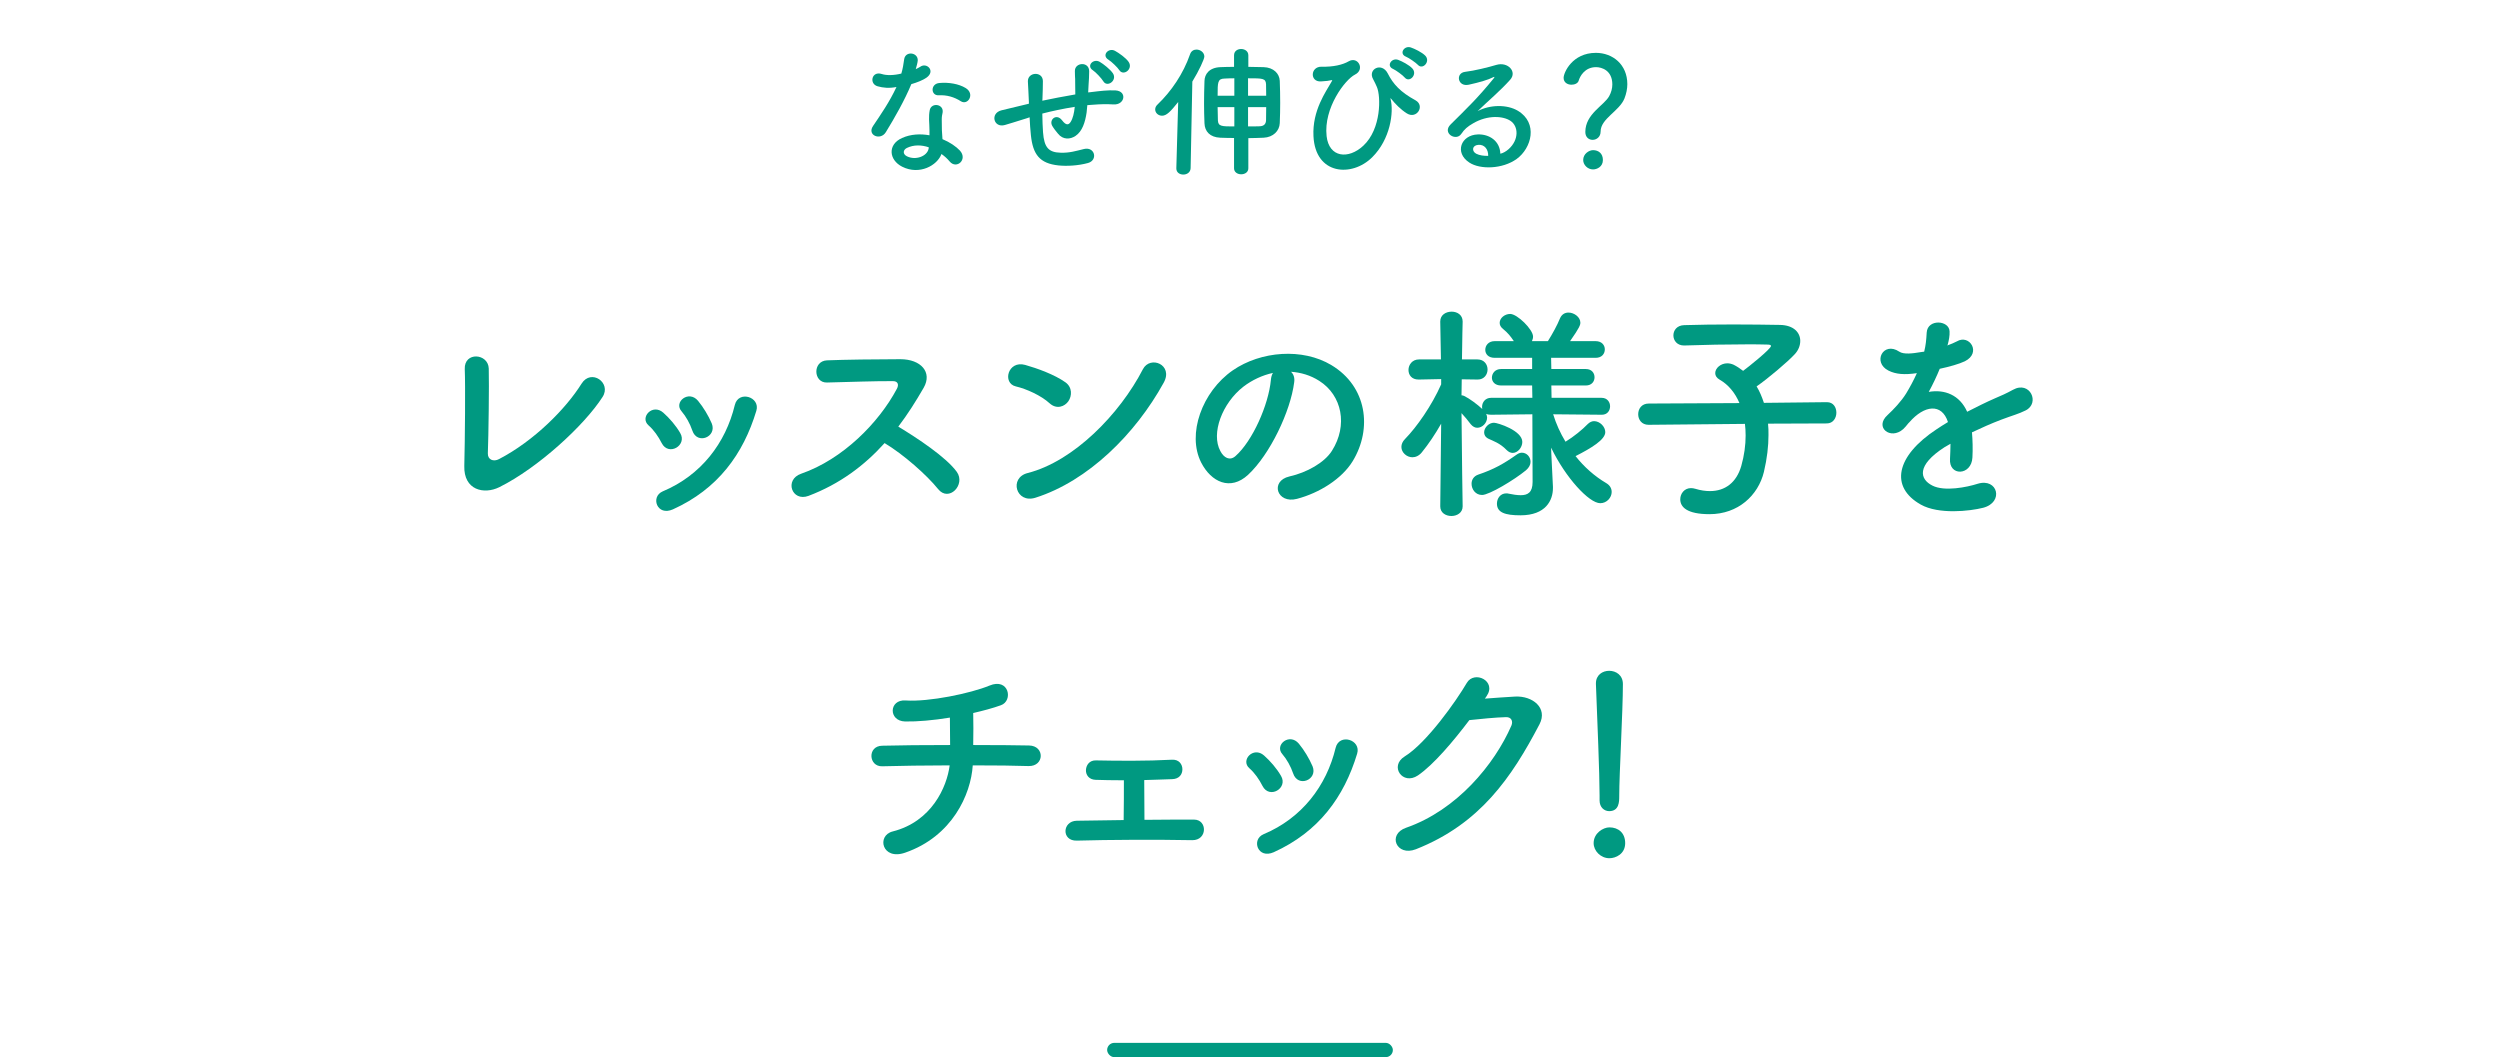 <svg width="350" height="148" viewBox="0 0 350 148" fill="none" xmlns="http://www.w3.org/2000/svg">
<path d="M222.966 19.58C222.446 19.58 221.946 19.22 221.946 18.48C221.946 15.94 224.566 14.78 225.286 13.46C225.586 12.92 225.726 12.34 225.726 11.82C225.726 9.86 224.246 9.4 223.446 9.4C221.846 9.4 221.186 10.72 221.026 11.26C220.926 11.66 220.466 11.86 220.006 11.86C219.466 11.86 218.906 11.56 218.906 10.9C218.906 10.16 220.126 7.4 223.426 7.4C225.786 7.4 227.826 9.04 227.826 11.78C227.826 12.42 227.686 13.12 227.426 13.78C226.706 15.58 224.086 16.6 224.086 18.42C224.086 19.18 223.506 19.58 222.966 19.58ZM224.406 22.4C224.406 23.36 223.566 23.72 223.026 23.72C222.266 23.72 221.646 23.08 221.646 22.4C221.646 21.52 222.486 21.02 223.026 21.02C223.806 21.02 224.406 21.5 224.406 22.4Z" fill="#009981"/>
<path d="M210.048 21.52C210.428 21.44 210.848 21.2 211.208 20.88C212.668 19.58 212.608 17.68 211.468 16.92C210.428 16.22 208.268 16.08 206.248 17.26C205.448 17.72 205.028 18.08 204.568 18.76C203.848 19.82 201.848 18.64 203.088 17.42C205.288 15.24 206.908 13.7 209.128 10.96C209.348 10.68 209.148 10.76 208.988 10.84C208.428 11.14 207.108 11.54 205.628 11.86C204.048 12.2 203.748 10.22 205.108 10.06C206.448 9.9 208.368 9.42 209.508 9.08C211.108 8.62 212.428 10.04 211.428 11.16C210.788 11.88 209.988 12.66 209.188 13.4C208.388 14.14 207.588 14.86 206.868 15.56C208.628 14.62 211.008 14.62 212.488 15.5C215.368 17.22 214.428 20.74 212.328 22.26C210.348 23.68 207.228 23.76 205.708 22.76C203.588 21.38 204.528 18.9 206.888 18.82C208.488 18.76 209.988 19.72 210.048 21.52ZM208.348 21.82C208.368 20.9 207.828 20.2 206.948 20.28C206.068 20.36 206.028 21.18 206.668 21.52C207.128 21.76 207.788 21.84 208.348 21.82Z" fill="#009981"/>
<path d="M198.505 9.08C198.225 8.78 197.245 8.1 196.845 7.94C195.825 7.54 196.565 6.34 197.505 6.64C198.045 6.82 199.065 7.32 199.525 7.78C200.325 8.58 199.185 9.84 198.505 9.08ZM196.665 10.86C196.405 10.54 195.445 9.84 195.045 9.66C194.025 9.24 194.825 8.04 195.745 8.38C196.285 8.58 197.285 9.1 197.725 9.58C198.505 10.42 197.325 11.64 196.665 10.86ZM192.105 22.02C189.265 24.84 184.145 24.5 183.885 19.06C183.705 15.46 185.645 12.82 186.405 11.46C186.485 11.34 186.585 11.18 186.425 11.22C186.125 11.3 185.625 11.36 184.925 11.4C183.345 11.48 183.445 9.3 185.025 9.34C186.645 9.38 187.965 9.08 188.825 8.58C190.105 7.84 191.145 9.72 189.705 10.44C188.305 11.14 185.285 15.12 185.725 19.06C186.065 22.08 188.785 22.34 190.865 20.4C193.405 18.04 193.325 13.46 192.765 12.18C192.645 11.92 192.445 11.44 192.245 11.1C191.425 9.68 193.445 8.64 194.285 10.28C195.045 11.78 196.045 12.88 198.165 14.04C199.545 14.8 198.345 16.74 196.965 15.88C196.105 15.34 195.305 14.52 194.805 13.88C194.685 13.72 194.625 13.68 194.685 13.88C195.145 15.7 194.665 19.48 192.105 22.02Z" fill="#009981"/>
<path d="M172.767 23.56V19.32C172.067 19.32 171.407 19.3 170.847 19.28C169.387 19.22 168.667 18.4 168.627 17.26C168.587 16.3 168.567 15.4 168.567 14.5C168.567 13.48 168.587 12.46 168.627 11.34C168.647 10.4 169.267 9.46 170.867 9.4C171.427 9.38 172.087 9.36 172.767 9.36V7.74C172.767 7.14 173.267 6.86 173.747 6.86C174.267 6.86 174.767 7.16 174.767 7.74V9.36C175.507 9.36 176.247 9.38 176.907 9.4C178.307 9.44 179.127 10.32 179.167 11.32C179.207 12.36 179.227 13.38 179.227 14.4C179.227 15.32 179.207 16.26 179.167 17.24C179.127 18.32 178.247 19.22 176.907 19.28C176.247 19.3 175.507 19.34 174.767 19.34V23.56C174.767 24.12 174.267 24.4 173.767 24.4C173.267 24.4 172.767 24.12 172.767 23.56ZM164.687 23.54L164.947 14.28C163.867 15.64 163.307 16.2 162.687 16.2C162.147 16.2 161.727 15.8 161.727 15.32C161.727 15.08 161.827 14.84 162.067 14.62C163.967 12.8 165.647 10.36 166.607 7.6C166.767 7.12 167.147 6.94 167.507 6.94C168.047 6.94 168.607 7.34 168.607 7.92C168.607 8.28 167.847 9.92 166.927 11.42L166.687 23.54C166.667 24.14 166.167 24.44 165.667 24.44C165.167 24.44 164.687 24.16 164.687 23.58C164.687 23.56 164.687 23.56 164.687 23.54ZM174.727 13.4H177.267C177.267 12.86 177.267 12.34 177.247 11.8C177.207 10.96 176.767 10.96 174.727 10.96V13.4ZM177.267 15H174.727V17.7C175.307 17.7 175.867 17.7 176.347 17.68C176.887 17.66 177.227 17.42 177.247 16.84C177.267 16.2 177.267 15.6 177.267 15ZM172.807 13.4V10.96C172.287 10.96 171.807 10.98 171.427 11C170.467 11.02 170.467 11.52 170.467 13.4H172.807ZM172.807 17.7V15H170.467C170.467 15.6 170.487 16.2 170.507 16.86C170.547 17.7 171.047 17.7 172.807 17.7Z" fill="#009981"/>
<path d="M158.004 8.66C158.684 9.64 157.284 10.72 156.704 9.82C156.484 9.46 155.584 8.6 155.184 8.36C154.184 7.76 155.184 6.62 156.104 7.12C156.624 7.4 157.624 8.1 158.004 8.66ZM155.804 10.26C156.464 11.26 155.004 12.3 154.464 11.38C154.244 11 153.384 10.08 153.004 9.84C152.044 9.22 153.064 8.14 153.964 8.66C154.484 8.96 155.424 9.7 155.804 10.26ZM144.144 16.42L143.804 16.54C142.044 17.1 141.284 17.32 140.684 17.5C139.104 17.96 138.564 15.84 140.224 15.44C141.124 15.22 142.584 14.86 143.464 14.66L144.044 14.52V14.28C144.004 13.12 143.944 12.28 143.904 11.42C143.844 10.06 145.984 9.94 146.004 11.34C146.004 11.98 145.984 12.9 145.944 13.84L145.924 14.1C147.244 13.82 148.904 13.5 150.544 13.22C150.544 12.62 150.524 12.04 150.524 11.54C150.524 11.1 150.524 10.92 150.504 10.76C150.484 10.6 150.504 10.4 150.484 9.96C150.444 8.72 152.484 8.56 152.484 9.98C152.484 10.66 152.444 11.24 152.404 11.8C152.384 12.14 152.364 12.54 152.344 12.94C152.524 12.92 152.684 12.9 152.864 12.88C154.004 12.74 155.124 12.6 156.184 12.66C157.824 12.76 157.504 14.72 155.884 14.62C154.884 14.56 154.084 14.58 153.064 14.66C152.784 14.68 152.504 14.7 152.224 14.72C152.204 15.06 152.164 15.42 152.124 15.76C151.924 17.12 151.524 18.38 150.584 19.02C149.824 19.54 148.804 19.58 148.124 18.72C147.844 18.38 147.544 18.02 147.324 17.64C146.804 16.76 147.904 15.82 148.684 16.84C149.264 17.6 149.604 17.5 149.884 17.08C150.204 16.58 150.384 15.82 150.464 14.96C148.804 15.22 147.244 15.56 145.924 15.9C145.944 16.84 145.964 17.82 146.024 18.52C146.184 20.68 146.824 21.34 148.504 21.38C149.744 21.42 150.604 21.14 151.764 20.86C153.284 20.5 153.744 22.42 152.324 22.82C150.944 23.2 149.344 23.28 148.184 23.16C145.564 22.88 144.604 21.64 144.324 18.92C144.244 18.2 144.184 17.26 144.144 16.42Z" fill="#009981"/>
<path d="M134.526 14.18C133.586 13.58 132.566 13.28 131.406 13.34C130.306 13.4 130.226 11.74 131.506 11.62C132.826 11.5 134.226 11.74 135.186 12.32C136.546 13.14 135.506 14.8 134.526 14.18ZM125.506 12.18C124.486 12.38 123.626 12.3 122.866 12.08C121.646 11.74 122.026 9.9 123.446 10.36C124.106 10.58 125.146 10.56 126.186 10.3C126.386 9.64 126.486 9 126.586 8.28C126.766 7.1 128.526 7.32 128.486 8.46C128.466 8.76 128.346 9.2 128.206 9.68C128.446 9.56 128.666 9.46 128.846 9.34C129.746 8.7 131.006 9.94 129.726 10.86C129.226 11.22 128.406 11.54 127.586 11.78C126.646 14.04 125.286 16.44 124.006 18.52C123.266 19.72 121.346 18.94 122.226 17.64C123.346 15.98 124.526 14.28 125.506 12.18ZM131.806 21.56C131.226 23.16 128.726 24.56 126.306 23.34C124.446 22.4 124.226 20.24 126.286 19.32C127.526 18.76 128.886 18.72 130.126 18.94C130.126 18.72 130.126 18.5 130.126 18.24C130.126 17.74 130.086 17.24 130.066 16.74C130.046 16.34 130.086 15.78 130.166 15.4C130.406 14.3 132.166 14.56 131.966 15.76C131.906 16.06 131.846 16.28 131.846 16.7C131.846 17.16 131.846 17.66 131.866 18.24C131.886 18.62 131.926 19.04 131.946 19.48C133.006 19.92 133.886 20.54 134.386 21.08C135.526 22.34 133.906 23.76 132.946 22.6C132.646 22.24 132.266 21.88 131.806 21.56ZM130.026 20.62C129.006 20.28 127.926 20.24 126.946 20.72C126.406 21 126.366 21.58 126.966 21.88C128.166 22.48 129.786 21.9 130.006 20.82C130.026 20.76 130.006 20.68 130.026 20.62Z" fill="#009981"/>
<path d="M223.941 112.056V112.024C223.941 111.832 223.941 111.608 223.941 111.352C223.941 108.248 223.621 100.792 223.429 95.768C223.429 95.736 223.429 95.704 223.429 95.672C223.429 94.488 224.357 93.912 225.285 93.912C226.245 93.912 227.205 94.52 227.205 95.768C227.205 99.544 226.693 108.344 226.693 111.448C226.693 112.216 226.693 113.56 225.285 113.56C224.613 113.56 223.941 113.048 223.941 112.056ZM227.525 118.04C227.525 119.576 226.181 120.152 225.317 120.152C224.101 120.152 223.109 119.128 223.109 118.04C223.109 116.632 224.453 115.832 225.317 115.832C226.565 115.832 227.525 116.6 227.525 118.04Z" fill="#009981"/>
<path d="M208.108 97.488L207.884 97.808C209.26 97.712 210.828 97.584 212.108 97.52C214.572 97.392 216.716 99.12 215.532 101.392C211.628 108.848 207.212 115.344 198.22 118.896C195.5 119.952 194.188 116.816 196.844 115.888C203.948 113.424 209.228 107.024 211.596 101.584C211.852 100.976 211.596 100.368 210.828 100.4C209.484 100.432 207.148 100.656 205.708 100.816C203.532 103.696 200.716 107.056 198.508 108.56C196.364 110 194.476 107.248 196.652 105.904C199.724 104.016 203.884 98.128 205.356 95.6C206.412 93.808 209.612 95.344 208.108 97.488Z" fill="#009981"/>
<path d="M183.758 107.28C184.526 109.168 181.71 110.32 181.038 108.272C180.718 107.312 180.142 106.288 179.534 105.584C178.382 104.304 180.526 102.544 181.838 104.112C182.574 105.008 183.278 106.16 183.758 107.28ZM178.318 119.312C177.23 119.792 176.43 119.408 176.11 118.704C175.822 118.032 176.014 117.168 176.91 116.784C182.254 114.544 185.71 110.032 186.99 104.688C187.502 102.608 190.606 103.568 189.998 105.52C188.174 111.568 184.622 116.464 178.318 119.312ZM179.342 108.624C180.366 110.352 177.71 111.92 176.75 110.032C176.302 109.136 175.63 108.176 174.926 107.568C173.614 106.448 175.47 104.432 176.974 105.776C177.838 106.544 178.734 107.568 179.342 108.624Z" fill="#009981"/>
<path d="M157.344 109.24C155.776 109.24 154.304 109.208 153.376 109.176C152.448 109.144 152 108.472 152.032 107.8C152.064 107.128 152.512 106.424 153.44 106.456C156.512 106.52 160.576 106.552 164.064 106.36C165.056 106.296 165.536 107 165.536 107.704C165.536 108.408 165.088 109.048 164.128 109.08C163.04 109.112 161.632 109.176 160.192 109.208C160.192 111.032 160.224 113.304 160.224 114.776C162.72 114.744 165.184 114.744 167.168 114.744C169.056 114.744 169.056 117.656 166.912 117.624C161.92 117.528 155.2 117.56 150.752 117.688C148.576 117.752 148.704 114.936 150.752 114.904C152.512 114.872 154.848 114.84 157.312 114.808C157.344 113.144 157.344 110.616 157.344 109.24Z" fill="#009981"/>
<path d="M136.185 107.152C135.929 111.216 133.305 117.104 126.713 119.376C123.481 120.496 122.681 116.976 124.985 116.4C130.425 115.024 132.569 110.192 132.953 107.152C129.497 107.152 126.041 107.216 123.513 107.28C121.593 107.344 121.401 104.432 123.513 104.4C125.881 104.336 129.433 104.304 133.017 104.304C133.017 102.96 132.985 101.52 132.985 100.464C130.649 100.848 128.409 101.04 126.713 101.008C124.345 100.944 124.441 97.904 126.777 98.064C130.041 98.288 135.897 97.072 138.521 95.984C141.273 94.832 141.881 98.128 140.121 98.736C138.969 99.152 137.625 99.504 136.249 99.824C136.281 101.072 136.281 102.768 136.249 104.304C139.609 104.304 142.553 104.336 144.057 104.368C146.297 104.4 146.233 107.312 143.993 107.248C142.233 107.184 139.353 107.152 136.185 107.152Z" fill="#009981"/>
<path d="M272.683 48.24L272.619 48.368C273.131 48.176 273.611 47.984 273.963 47.792C275.723 46.736 277.451 49.392 275.083 50.576C274.283 50.96 272.907 51.344 271.563 51.632C271.147 52.656 270.603 53.808 270.027 54.864C272.235 54.48 274.347 55.28 275.403 57.648C276.715 56.976 278.059 56.304 279.307 55.76C280.075 55.44 280.939 55.056 281.803 54.576C284.203 53.232 285.643 56.432 283.595 57.456C282.571 57.968 281.835 58.128 280.139 58.768C278.795 59.28 277.355 59.92 276.075 60.528C276.171 61.584 276.203 62.896 276.139 64.048C276.075 65.328 275.243 66 274.443 66.032C273.643 66.064 272.907 65.456 273.003 64.208C273.035 63.536 273.067 62.8 273.067 62.128C272.779 62.288 272.491 62.448 272.235 62.608C268.267 65.168 268.747 67.088 270.539 67.984C272.235 68.848 275.371 68.208 276.875 67.728C279.691 66.864 280.587 70.32 277.643 71.088C275.755 71.568 271.403 72.048 268.907 70.64C264.587 68.208 265.355 63.888 271.147 60.08C271.595 59.792 272.107 59.44 272.715 59.088C271.851 56.4 269.387 56.72 267.307 59.12C267.275 59.152 267.211 59.216 267.179 59.248C266.891 59.6 266.667 59.888 266.443 60.08C264.683 61.648 262.347 59.824 264.267 58.096C265.099 57.328 266.187 56.176 266.859 55.088C267.403 54.192 267.915 53.232 268.363 52.24C266.635 52.496 265.419 52.4 264.395 51.888C262.091 50.736 263.659 47.728 265.899 49.232C266.507 49.648 267.787 49.488 268.907 49.296C269.035 49.264 269.227 49.264 269.387 49.232C269.611 48.304 269.675 47.664 269.739 46.544C269.867 44.624 272.875 44.816 272.939 46.384C272.971 47.024 272.843 47.632 272.683 48.24Z" fill="#009981"/>
<path d="M255.748 59.28L247.524 59.312C247.588 59.824 247.588 60.336 247.588 60.912C247.588 62.448 247.396 64.176 246.948 66.064C246.148 69.36 243.332 71.984 239.332 71.984C236.132 71.984 235.236 70.96 235.236 69.904C235.236 69.104 235.812 68.336 236.74 68.336C236.932 68.336 237.124 68.368 237.348 68.432C238.084 68.656 238.756 68.752 239.396 68.752C241.508 68.752 243.108 67.568 243.78 65.232C244.196 63.76 244.388 62.32 244.388 60.976C244.388 60.4 244.356 59.856 244.292 59.344L230.82 59.472H230.788C229.828 59.472 229.348 58.736 229.348 58C229.348 57.232 229.828 56.496 230.82 56.496L243.524 56.432C242.916 54.992 241.956 53.84 240.772 53.168C240.324 52.912 240.132 52.592 240.132 52.24C240.132 51.536 240.9 50.864 241.828 50.864C242.084 50.864 242.404 50.928 242.692 51.056C243.14 51.28 243.588 51.568 244.036 51.92C244.74 51.408 247.94 48.848 247.94 48.432C247.94 48.304 247.78 48.24 247.396 48.24C246.564 48.208 245.604 48.208 244.612 48.208C241.828 48.208 238.564 48.272 235.812 48.368C235.78 48.368 235.78 48.368 235.748 48.368C234.788 48.368 234.276 47.664 234.276 46.96C234.276 46.256 234.756 45.552 235.78 45.52C237.764 45.456 240.228 45.424 242.628 45.424C245.028 45.424 247.396 45.456 249.188 45.488C251.14 45.52 252.036 46.576 252.036 47.728C252.036 48.368 251.78 49.04 251.268 49.584C250.308 50.64 247.46 53.04 245.924 54.096C246.34 54.768 246.66 55.536 246.948 56.4L255.748 56.304H255.78C256.676 56.304 257.092 57.04 257.092 57.776C257.092 58.512 256.644 59.28 255.748 59.28Z" fill="#009981"/>
<path d="M224.259 58.064H224.227L217.443 58C217.859 59.344 218.435 60.624 219.171 61.84C220.323 61.136 221.539 60.144 222.275 59.376C222.563 59.088 222.883 58.96 223.171 58.96C223.971 58.96 224.739 59.728 224.739 60.496C224.739 61.552 222.787 62.736 220.579 63.856C221.763 65.36 223.235 66.672 224.867 67.632C225.411 67.952 225.635 68.4 225.635 68.88C225.635 69.648 224.963 70.448 224.035 70.448C222.467 70.448 219.171 66.864 217.155 62.672L217.187 63.568L217.411 68.144C217.411 68.208 217.411 68.272 217.411 68.336C217.411 70.032 216.419 72.144 212.867 72.144C210.723 72.144 209.571 71.76 209.571 70.512C209.571 69.776 210.051 69.072 210.883 69.072C210.979 69.072 211.075 69.072 211.171 69.104C211.779 69.232 212.387 69.328 212.899 69.328C213.891 69.328 214.563 68.944 214.563 67.472L214.531 58L208.739 58.064C208.483 58.064 208.259 58.032 208.067 57.936C208.131 58.096 208.195 58.288 208.195 58.448C208.195 59.216 207.523 59.888 206.819 59.888C206.499 59.888 206.179 59.728 205.891 59.376C205.539 58.896 205.059 58.32 204.611 57.84C204.643 62.832 204.771 70.864 204.771 70.864V70.896C204.771 71.792 203.971 72.24 203.203 72.24C202.403 72.24 201.635 71.792 201.635 70.896V70.864L201.763 59.312C200.931 60.784 200.003 62.16 199.043 63.344C198.659 63.824 198.179 64.016 197.731 64.016C196.931 64.016 196.195 63.344 196.195 62.576C196.195 62.192 196.355 61.808 196.707 61.456C198.339 59.792 200.451 56.784 201.763 53.808V53.072L198.659 53.136C198.627 53.136 198.627 53.136 198.595 53.136C197.635 53.136 197.187 52.496 197.187 51.792C197.187 51.088 197.699 50.32 198.659 50.32H201.731L201.635 45.04V45.008C201.635 44.08 202.435 43.632 203.235 43.632C204.003 43.632 204.771 44.08 204.771 45.008V45.04C204.771 45.04 204.707 47.472 204.675 50.32H206.851C207.779 50.32 208.259 51.024 208.259 51.728C208.259 52.432 207.779 53.136 206.883 53.136H206.851L204.643 53.104C204.643 53.872 204.611 54.64 204.611 55.344C204.739 55.344 204.867 55.376 204.995 55.44C205.731 55.792 206.883 56.656 207.523 57.264C207.491 57.168 207.491 57.04 207.491 56.944C207.491 56.336 207.939 55.696 208.739 55.696H214.531L214.499 53.968H210.147C209.283 53.968 208.867 53.424 208.867 52.88C208.867 52.272 209.315 51.664 210.147 51.664H214.499V50.096H209.251C208.355 50.096 207.939 49.552 207.939 48.976C207.939 48.368 208.387 47.76 209.251 47.76H211.939C211.459 47.056 211.139 46.64 210.403 46.032C210.083 45.776 209.955 45.488 209.955 45.2C209.955 44.528 210.659 43.952 211.427 43.952C212.419 43.952 214.627 46.128 214.627 47.12C214.627 47.344 214.563 47.568 214.467 47.76H216.707C217.347 46.736 218.019 45.52 218.403 44.56C218.659 43.984 219.107 43.76 219.587 43.76C220.387 43.76 221.251 44.4 221.251 45.168C221.251 45.488 221.155 45.84 219.811 47.76H223.395C224.259 47.76 224.675 48.336 224.675 48.912C224.675 49.52 224.259 50.096 223.395 50.096H217.155L217.187 51.664H222.019C222.851 51.664 223.235 52.24 223.235 52.816C223.235 53.392 222.851 53.968 222.019 53.968H217.187L217.219 55.696H224.227C225.027 55.696 225.411 56.304 225.411 56.88C225.411 57.488 225.027 58.064 224.259 58.064ZM211.779 63.408C211.491 63.408 211.203 63.28 210.915 62.992C209.987 62.032 209.059 61.744 208.387 61.424C207.939 61.2 207.779 60.88 207.779 60.528C207.779 59.888 208.419 59.184 209.155 59.184C209.667 59.184 213.123 60.272 213.123 61.872C213.123 62.64 212.483 63.408 211.779 63.408ZM213.635 65.84C212.003 67.184 208.483 69.296 207.491 69.296C206.563 69.296 206.019 68.496 206.019 67.728C206.019 67.184 206.307 66.672 206.947 66.448C209.123 65.712 210.499 64.944 212.355 63.632C212.579 63.472 212.835 63.376 213.059 63.376C213.731 63.376 214.275 63.952 214.275 64.656C214.275 65.04 214.083 65.456 213.635 65.84Z" fill="#009981"/>
<path d="M180.739 52.048C181.091 52.368 181.283 52.88 181.187 53.52C180.675 57.584 177.795 63.632 174.723 66.48C172.259 68.752 169.571 67.504 168.163 64.752C166.147 60.784 168.291 54.832 172.579 51.856C176.515 49.136 182.371 48.688 186.403 51.12C191.363 54.096 192.163 59.984 189.379 64.56C187.875 67.024 184.739 69.008 181.571 69.84C178.755 70.576 177.763 67.344 180.515 66.704C182.947 66.16 185.411 64.784 186.467 63.12C188.739 59.536 187.875 55.344 184.707 53.328C183.459 52.528 182.115 52.144 180.739 52.048ZM178.211 52.208C176.739 52.528 175.299 53.2 174.083 54.128C171.107 56.432 169.507 60.688 170.851 63.152C171.331 64.08 172.163 64.56 172.963 63.856C175.363 61.744 177.603 56.656 177.923 53.2C177.955 52.816 178.051 52.464 178.211 52.208Z" fill="#009981"/>
<path d="M162.915 53.584C158.947 60.784 152.323 67.344 144.963 69.68C142.243 70.544 141.219 66.896 143.875 66.224C150.307 64.592 156.771 57.968 160.003 51.696C161.027 49.712 164.323 51.056 162.915 53.584ZM149.571 56.176C149.059 56.912 147.939 57.36 146.947 56.464C145.763 55.376 143.715 54.448 142.211 54.096C140.291 53.648 141.091 50.416 143.523 51.088C145.219 51.568 147.619 52.432 149.155 53.52C150.147 54.224 150.083 55.44 149.571 56.176Z" fill="#009981"/>
<path d="M123.842 62.032C121.026 65.168 117.57 67.76 113.186 69.424C110.85 70.288 109.762 67.152 112.162 66.32C117.986 64.304 123.042 59.184 125.57 54.416C125.858 53.872 125.73 53.36 125.026 53.36C123.01 53.328 118.594 53.488 115.778 53.552C113.858 53.616 113.73 50.544 115.778 50.448C118.114 50.352 122.818 50.288 126.05 50.288C128.93 50.288 130.562 52.112 129.314 54.288C128.226 56.176 127.074 58 125.762 59.728C128.418 61.328 132.482 64.016 133.954 66.064C135.234 67.856 132.834 70.352 131.33 68.464C129.762 66.512 126.466 63.6 123.842 62.032Z" fill="#009981"/>
<path d="M99.645 59.28C100.413 61.168 97.597 62.32 96.925 60.272C96.605 59.312 96.029 58.288 95.421 57.584C94.269 56.304 96.413 54.544 97.725 56.112C98.461 57.008 99.165 58.16 99.645 59.28ZM94.205 71.312C93.117 71.792 92.317 71.408 91.997 70.704C91.709 70.032 91.901 69.168 92.797 68.784C98.141 66.544 101.597 62.032 102.877 56.688C103.389 54.608 106.493 55.568 105.885 57.52C104.061 63.568 100.509 68.464 94.205 71.312ZM95.229 60.624C96.253 62.352 93.597 63.92 92.637 62.032C92.189 61.136 91.517 60.176 90.813 59.568C89.501 58.448 91.357 56.432 92.861 57.776C93.725 58.544 94.621 59.568 95.229 60.624Z" fill="#009981"/>
<path d="M84.362 55.568C81.802 59.568 75.306 65.52 69.898 68.208C67.754 69.264 64.906 68.624 65.002 65.232C65.098 61.584 65.162 53.808 65.066 51.664C64.97 49.2 68.362 49.456 68.426 51.6C68.49 53.872 68.394 61.04 68.298 63.472C68.266 64.368 69.098 64.688 69.866 64.272C74.794 61.712 79.242 57.2 81.418 53.712C82.762 51.568 85.642 53.584 84.362 55.568Z" fill="#009981"/>
<rect x="155" y="146" width="40" height="2" rx="1" fill="#009981"/>
</svg>
